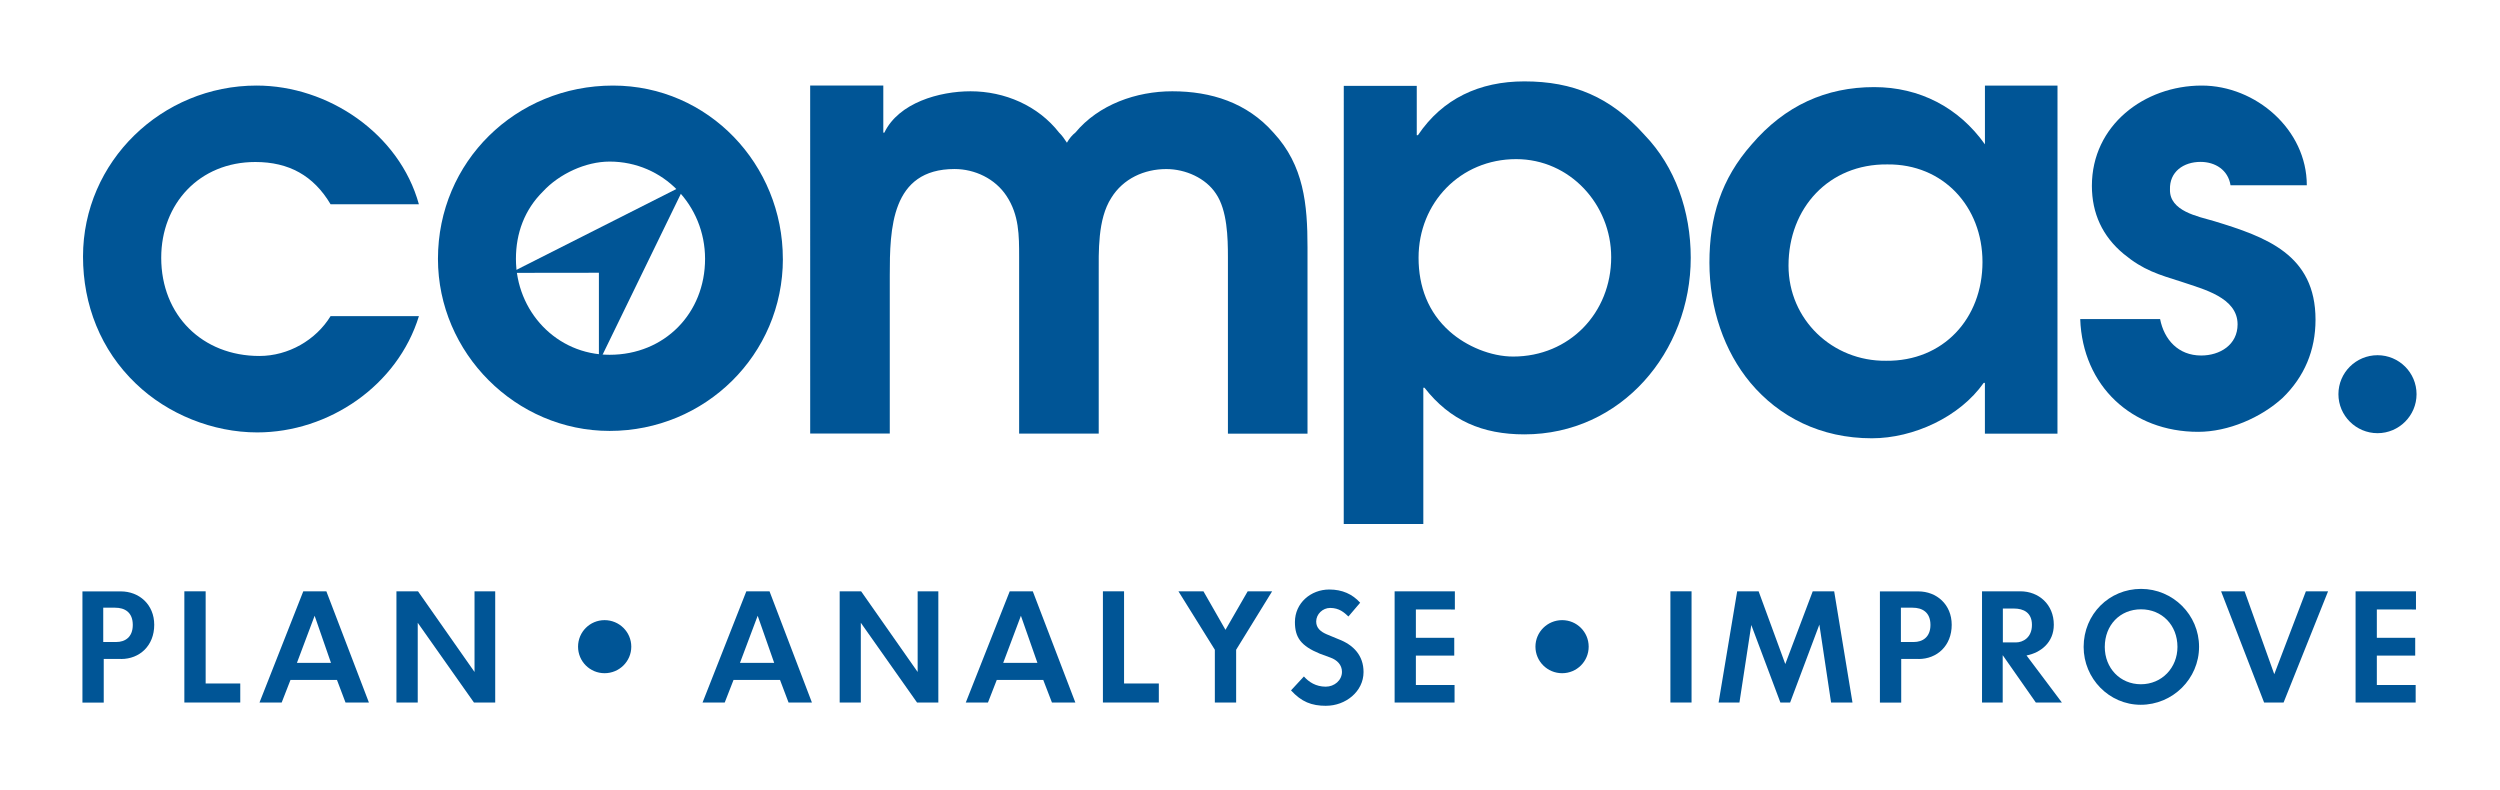 <?xml version="1.0" encoding="UTF-8" standalone="no"?>
<!-- Created with Inkscape (http://www.inkscape.org/) -->

<svg
   xmlns:dc="http://purl.org/dc/elements/1.1/"
   xmlns:cc="http://creativecommons.org/ns#"
   xmlns:rdf="http://www.w3.org/1999/02/22-rdf-syntax-ns#"
   xmlns:svg="http://www.w3.org/2000/svg"
   xmlns="http://www.w3.org/2000/svg"
   xmlns:sodipodi="http://sodipodi.sourceforge.net/DTD/sodipodi-0.dtd"
   xmlns:inkscape="http://www.inkscape.org/namespaces/inkscape"
   width="91.016mm"
   height="28.745mm"
   viewBox="0 0 91.016 28.745"
   version="1.1"
   id="svg4500"
   inkscape:export-filename="/home/thodson/project/internal/branding/artwork/compas-logo/compas-logo.png"
   inkscape:export-xdpi="61.400002"
   inkscape:export-ydpi="61.400002"
   inkscape:version="0.92.5 (2060ec1f9f, 2020-04-08)"
   sodipodi:docname="compas-logo-dark.svg">
  <defs
     id="defs4494">
    <clipPath
       clipPathUnits="userSpaceOnUse"
       id="clipPath4287">
      <path
         d="M 0,595.28 H 841.891 V 0 H 0 Z"
         id="path4285"
         inkscape:connector-curvature="0" />
    </clipPath>
    <clipPath
       clipPathUnits="userSpaceOnUse"
       id="clipPath4327">
      <path
         d="M 0,595.28 H 841.891 V 0 H 0 Z"
         id="path4325"
         inkscape:connector-curvature="0" />
    </clipPath>
    <clipPath
       id="clip26">
      <path
         inkscape:connector-curvature="0"
         d="m 98,167 h 2.461 v 3.406 H 98 Z m 0,0"
         id="path356" />
    </clipPath>
    <clipPath
       id="clip25">
      <path
         inkscape:connector-curvature="0"
         d="m 95,167 h 4 v 3.406 h -4 z m 0,0"
         id="path353" />
    </clipPath>
    <clipPath
       id="clip24">
      <path
         inkscape:connector-curvature="0"
         d="m 91,167 h 4 v 3.406 h -4 z m 0,0"
         id="path350" />
    </clipPath>
    <clipPath
       id="clip23">
      <path
         inkscape:connector-curvature="0"
         d="m 89,167 h 3 v 3.406 h -3 z m 0,0"
         id="path347" />
    </clipPath>
    <clipPath
       id="clip22">
      <path
         inkscape:connector-curvature="0"
         d="m 86,167 h 3 v 3.406 h -3 z m 0,0"
         id="path344" />
    </clipPath>
    <clipPath
       id="clip21">
      <path
         inkscape:connector-curvature="0"
         d="m 82,167 h 4 v 3.406 h -4 z m 0,0"
         id="path341" />
    </clipPath>
    <clipPath
       id="clip20">
      <path
         inkscape:connector-curvature="0"
         d="m 81,167 h 1 v 3.406 h -1 z m 0,0"
         id="path338" />
    </clipPath>
    <clipPath
       id="clip19">
      <path
         inkscape:connector-curvature="0"
         d="m 73,167 h 3 v 3.406 h -3 z m 0,0"
         id="path335" />
    </clipPath>
    <clipPath
       id="clip18">
      <path
         inkscape:connector-curvature="0"
         d="m 71,167 h 3 v 3.406 h -3 z m 0,0"
         id="path332" />
    </clipPath>
    <clipPath
       id="clip17">
      <path
         inkscape:connector-curvature="0"
         d="m 68,167 h 3 v 3.406 h -3 z m 0,0"
         id="path329" />
    </clipPath>
    <clipPath
       id="clip16">
      <path
         inkscape:connector-curvature="0"
         d="m 66,167 h 2 v 3.406 h -2 z m 0,0"
         id="path326" />
    </clipPath>
    <clipPath
       id="clip15">
      <path
         inkscape:connector-curvature="0"
         d="m 62,167 h 4 v 3.406 h -4 z m 0,0"
         id="path323" />
    </clipPath>
    <clipPath
       id="clip14">
      <path
         inkscape:connector-curvature="0"
         d="m 59,167 h 3 v 3.406 h -3 z m 0,0"
         id="path320" />
    </clipPath>
    <clipPath
       id="clip13">
      <path
         inkscape:connector-curvature="0"
         d="m 55,167 h 4 v 3.406 h -4 z m 0,0"
         id="path317" />
    </clipPath>
    <clipPath
       id="clip12">
      <path
         inkscape:connector-curvature="0"
         d="m 47,167 h 4 v 3.406 h -4 z m 0,0"
         id="path314" />
    </clipPath>
    <clipPath
       id="clip11">
      <path
         inkscape:connector-curvature="0"
         d="m 44,167 h 4 v 3.406 h -4 z m 0,0"
         id="path311" />
    </clipPath>
    <clipPath
       id="clip10">
      <path
         inkscape:connector-curvature="0"
         d="m 42,167 h 2 v 3.406 h -2 z m 0,0"
         id="path308" />
    </clipPath>
    <clipPath
       id="clip9">
      <path
         inkscape:connector-curvature="0"
         d="M 39.633,167 H 42 v 3.406 h -2.367 z m 0,0"
         id="path305" />
    </clipPath>
    <clipPath
       id="clip8">
      <path
         inkscape:connector-curvature="0"
         d="m 98,161 h 2.461 v 3 H 98 Z m 0,0"
         id="path302" />
    </clipPath>
    <clipPath
       id="clip7">
      <path
         inkscape:connector-curvature="0"
         d="m 91,154.129 h 7 V 164 h -7 z m 0,0"
         id="path299" />
    </clipPath>
    <clipPath
       id="clip6">
      <path
         inkscape:connector-curvature="0"
         d="M 82,154.129 H 92 V 164 H 82 Z m 0,0"
         id="path296" />
    </clipPath>
    <clipPath
       id="clip5">
      <path
         inkscape:connector-curvature="0"
         d="M 72,154.129 H 82 V 166 H 72 Z m 0,0"
         id="path293" />
    </clipPath>
    <clipPath
       id="clip4">
      <path
         inkscape:connector-curvature="0"
         d="M 58,154.129 H 72 V 164 H 58 Z m 0,0"
         id="path290" />
    </clipPath>
    <clipPath
       id="clip3">
      <path
         inkscape:connector-curvature="0"
         d="M 48,154.129 H 58 V 164 H 48 Z m 0,0"
         id="path287" />
    </clipPath>
    <clipPath
       id="clip2">
      <path
         inkscape:connector-curvature="0"
         d="M 39.633,154.129 H 49 V 164 h -9.367 z m 0,0"
         id="path284" />
    </clipPath>
  </defs>
  <sodipodi:namedview
     id="base"
     pagecolor="#ffffff"
     bordercolor="#666666"
     borderopacity="1.0"
     inkscape:pageopacity="0.0"
     inkscape:pageshadow="2"
     inkscape:zoom="3.6203868"
     inkscape:cx="92.847744"
     inkscape:cy="69.185182"
     inkscape:document-units="mm"
     inkscape:current-layer="layer1"
     inkscape:document-rotation="0"
     showgrid="false"
     inkscape:window-width="2560"
     inkscape:window-height="1312"
     inkscape:window-x="0"
     inkscape:window-y="54"
     inkscape:window-maximized="1"
     units="mm"
     fit-margin-top="3"
     fit-margin-left="3"
     fit-margin-right="3"
     fit-margin-bottom="3"
     showguides="true"
     inkscape:guide-bbox="true" />
  <g
     inkscape:groupmode="layer"
     id="layer2"
     inkscape:label="Background"
     style="display:none">
    <rect
       style="fill:#b6b6b6;fill-opacity:1;stroke-width:0.265"
       id="rect5355"
       width="89.449"
       height="28.684"
       x="0.975"
       y="0.357" />
    <rect
       transform="translate(3.004,-271.263)"
       style="display:inline;fill:#ffffff;stroke-width:0.265"
       id="rect262"
       width="136.84"
       height="70.526"
       x="-21.052"
       y="248.883"
       inkscape:export-xdpi="71.910004"
       inkscape:export-ydpi="71.910004" />
  </g>
  <g
     inkscape:label="Layer 1"
     inkscape:groupmode="layer"
     id="layer1"
     transform="translate(3.004,-271.263)"
     style="display:inline">
    <g
       transform="matrix(1.397,0,0,1.397,-55.37,58.902)"
       style="clip-rule:nonzero;fill:#005596;fill-opacity:1;stroke:none;stroke-width:0;stroke-miterlimit:4;stroke-dasharray:none;stroke-opacity:1"
       id="g658"
       clip-path="url(#clip2)">
      <path
         inkscape:connector-curvature="0"
         id="path656"
         d="m 48.402,160.25 c -0.555,1.809 -2.348,3.031 -4.215,3.031 -1.152,0 -2.332,-0.473 -3.16,-1.27 -0.918,-0.875 -1.379,-2.055 -1.379,-3.312 0,-2.48 2.055,-4.457 4.523,-4.457 1.867,0 3.723,1.254 4.23,3.094 h -2.301 c -0.445,-0.75 -1.09,-1.102 -1.961,-1.102 -1.457,0 -2.453,1.086 -2.453,2.496 0,1.5 1.074,2.559 2.559,2.559 0.754,0 1.473,-0.414 1.855,-1.039 z m 0,0"
         style="fill:#005596;fill-opacity:1;fill-rule:nonzero;stroke:none;stroke-width:0;stroke-miterlimit:4;stroke-dasharray:none;stroke-opacity:1" />
    </g>
    <g
       transform="matrix(1.397,0,0,1.397,-55.37,58.902)"
       style="clip-rule:nonzero;fill:#005596;fill-opacity:1;stroke:none;stroke-width:0;stroke-miterlimit:4;stroke-dasharray:none;stroke-opacity:1"
       id="g662"
       clip-path="url(#clip3)">
      <path
         inkscape:connector-curvature="0"
         id="path660"
         d="m 51.633,157.004 c -0.477,0.473 -0.703,1.082 -0.703,1.754 0,1.359 1.051,2.5 2.441,2.5 1.434,0 2.488,-1.082 2.488,-2.5 0,-1.391 -1.086,-2.535 -2.488,-2.535 -0.625,0 -1.312,0.32 -1.738,0.781 m 6.254,1.754 c 0,2.5 -2.027,4.484 -4.516,4.484 -2.441,0 -4.473,-2.027 -4.473,-4.484 0,-2.535 2.031,-4.516 4.562,-4.516 2.488,0 4.426,2.059 4.426,4.516"
         style="fill:#005596;fill-opacity:1;fill-rule:nonzero;stroke:none;stroke-width:0;stroke-miterlimit:4;stroke-dasharray:none;stroke-opacity:1" />
    </g>
    <g
       transform="matrix(1.397,0,0,1.397,-55.37,58.902)"
       style="clip-rule:nonzero;fill:#005596;fill-opacity:1;stroke:none;stroke-width:0;stroke-miterlimit:4;stroke-dasharray:none;stroke-opacity:1"
       id="g666"
       clip-path="url(#clip4)">
      <path
         inkscape:connector-curvature="0"
         id="path664"
         d="m 58.598,154.242 h 1.906 v 1.227 h 0.027 c 0.375,-0.781 1.438,-1.078 2.246,-1.078 0.891,0 1.762,0.375 2.309,1.078 0.078,0.074 0.141,0.168 0.203,0.262 0.062,-0.109 0.141,-0.203 0.219,-0.262 0.609,-0.734 1.59,-1.078 2.527,-1.078 1.012,0 1.949,0.297 2.637,1.078 0.793,0.855 0.887,1.867 0.887,2.992 v 4.852 h -2.074 v -4.602 c 0,-0.5 -0.016,-1.219 -0.312,-1.652 -0.266,-0.406 -0.793,-0.641 -1.293,-0.641 -0.578,0 -1.125,0.25 -1.434,0.75 -0.359,0.559 -0.328,1.402 -0.328,2.027 v 4.117 h -2.074 v -4.602 c 0,-0.562 0,-1.094 -0.328,-1.59 -0.297,-0.453 -0.828,-0.703 -1.355,-0.703 -1.656,0 -1.688,1.559 -1.688,2.777 v 4.117 h -2.074 z m 0,0"
         style="fill:#005596;fill-opacity:1;fill-rule:nonzero;stroke:none;stroke-width:0;stroke-miterlimit:4;stroke-dasharray:none;stroke-opacity:1" />
    </g>
    <g
       transform="matrix(1.397,0,0,1.397,-55.37,58.902)"
       style="clip-rule:nonzero;fill:#005596;fill-opacity:1;stroke:none;stroke-width:0;stroke-miterlimit:4;stroke-dasharray:none;stroke-opacity:1"
       id="g670"
       clip-path="url(#clip5)">
      <path
         inkscape:connector-curvature="0"
         id="path668"
         d="m 74.453,158.73 c 0,0.75 0.25,1.422 0.809,1.918 0.438,0.391 1.078,0.656 1.656,0.656 1.465,0 2.555,-1.137 2.555,-2.59 0,-1.371 -1.074,-2.555 -2.477,-2.555 -1.453,0 -2.543,1.137 -2.543,2.57 M 72.504,154.25 h 1.902 v 1.285 h 0.031 c 0.641,-0.953 1.605,-1.402 2.773,-1.402 1.266,0 2.246,0.402 3.137,1.402 0.793,0.824 1.199,1.98 1.199,3.195 0,2.449 -1.809,4.602 -4.336,4.602 -1.09,0 -1.934,-0.359 -2.602,-1.215 h -0.031 v 3.551 h -2.074 z m 0,0"
         style="fill:#005596;fill-opacity:1;fill-rule:nonzero;stroke:none;stroke-width:0;stroke-miterlimit:4;stroke-dasharray:none;stroke-opacity:1" />
    </g>
    <g
       transform="matrix(1.397,0,0,1.397,-55.37,58.902)"
       style="clip-rule:nonzero;fill:#005596;fill-opacity:1;stroke:none;stroke-width:0;stroke-miterlimit:4;stroke-dasharray:none;stroke-opacity:1"
       id="g674"
       clip-path="url(#clip6)">
      <path
         inkscape:connector-curvature="0"
         id="path672"
         d="m 86.668,156.297 c -1.52,-0.016 -2.574,1.133 -2.574,2.637 0,1.41 1.148,2.496 2.543,2.48 1.488,0.016 2.512,-1.098 2.512,-2.574 0,-1.441 -1.023,-2.559 -2.48,-2.543 m 4.434,7.016 h -1.891 v -1.324 h -0.031 c -0.621,0.887 -1.828,1.445 -2.914,1.445 -1.336,0 -2.422,-0.559 -3.164,-1.445 -0.684,-0.82 -1.07,-1.938 -1.07,-3.133 0,-1.191 0.309,-2.184 1.102,-3.082 0.867,-1.012 1.938,-1.492 3.191,-1.492 1.18,0 2.203,0.527 2.887,1.492 v -1.531 h 1.891 z m 0,0"
         style="fill:#005596;fill-opacity:1;fill-rule:nonzero;stroke:none;stroke-width:0;stroke-miterlimit:4;stroke-dasharray:none;stroke-opacity:1" />
    </g>
    <g
       transform="matrix(1.397,0,0,1.397,-55.37,58.902)"
       style="clip-rule:nonzero;fill:#005596;fill-opacity:1;stroke:none;stroke-width:0;stroke-miterlimit:4;stroke-dasharray:none;stroke-opacity:1"
       id="g678"
       clip-path="url(#clip7)">
      <path
         inkscape:connector-curvature="0"
         id="path676"
         d="m 95.613,156.84 c -0.062,-0.398 -0.398,-0.609 -0.781,-0.609 -0.445,0 -0.812,0.258 -0.797,0.719 -0.016,0.566 0.734,0.703 1.148,0.824 1.359,0.414 2.645,0.871 2.645,2.57 0,0.797 -0.289,1.484 -0.855,2.035 -0.566,0.52 -1.422,0.887 -2.203,0.887 -1.727,0 -3.012,-1.195 -3.074,-2.938 h 2.082 c 0.105,0.535 0.473,0.949 1.07,0.949 0.488,0 0.949,-0.277 0.949,-0.812 0,-0.703 -0.902,-0.918 -1.438,-1.102 -0.629,-0.199 -1.012,-0.305 -1.531,-0.734 C 92.277,158.172 92,157.574 92,156.855 c 0,-1.574 1.363,-2.613 2.863,-2.613 1.406,0 2.738,1.145 2.738,2.598 z m 0,0"
         style="fill:#005596;fill-opacity:1;fill-rule:nonzero;stroke:none;stroke-width:0;stroke-miterlimit:4;stroke-dasharray:none;stroke-opacity:1" />
    </g>
    <g
       transform="matrix(1.397,0,0,1.397,-55.37,58.902)"
       style="clip-rule:nonzero;fill:#005596;fill-opacity:1;stroke:none;stroke-width:0;stroke-miterlimit:4;stroke-dasharray:none;stroke-opacity:1"
       id="g682"
       clip-path="url(#clip8)">
      <path
         inkscape:connector-curvature="0"
         id="path680"
         d="m 100.461,162.285 c 0,0.559 -0.457,1.016 -1.016,1.016 -0.562,0 -1.02,-0.457 -1.02,-1.016 0,-0.562 0.457,-1.016 1.02,-1.016 0.559,0 1.016,0.453 1.016,1.016"
         style="fill:#005596;fill-opacity:1;fill-rule:nonzero;stroke:none;stroke-width:0;stroke-miterlimit:4;stroke-dasharray:none;stroke-opacity:1" />
    </g>
    <path
       inkscape:connector-curvature="0"
       id="path684"
       d="m 21.949,277.978 -3.149,6.473 v -3.258 l -3.22,0.004 z m 0,0"
       style="fill:#005596;fill-opacity:1;fill-rule:nonzero;stroke:none;stroke-width:0;stroke-miterlimit:4;stroke-dasharray:none;stroke-opacity:1" />
    <g
       transform="matrix(1.397,0,0,1.397,-55.37,58.902)"
       style="clip-rule:nonzero;fill:#005596;fill-opacity:1;stroke:none;stroke-width:0;stroke-miterlimit:4;stroke-dasharray:none;stroke-opacity:1"
       id="g688"
       clip-path="url(#clip9)">
      <path
         inkscape:connector-curvature="0"
         id="path686"
         d="m 40.484,167.848 h -0.309 v 0.895 h 0.34 c 0.227,0 0.43,-0.125 0.43,-0.445 0,-0.332 -0.211,-0.449 -0.461,-0.449 m 0.156,1.336 H 40.188 v 1.137 h -0.555 v -2.898 h 1 c 0.477,0 0.871,0.34 0.871,0.871 0,0.547 -0.383,0.891 -0.863,0.891"
         style="fill:#005596;fill-opacity:1;fill-rule:nonzero;stroke:none;stroke-width:0;stroke-miterlimit:4;stroke-dasharray:none;stroke-opacity:1" />
    </g>
    <g
       transform="matrix(1.397,0,0,1.397,-55.37,58.902)"
       style="clip-rule:nonzero;fill:#005596;fill-opacity:1;stroke:none;stroke-width:0;stroke-miterlimit:4;stroke-dasharray:none;stroke-opacity:1"
       id="g692"
       clip-path="url(#clip10)">
      <path
         inkscape:connector-curvature="0"
         id="path690"
         d="m 42.289,170.32 v -2.898 h 0.555 v 2.402 h 0.902 v 0.496 z m 0,0"
         style="fill:#005596;fill-opacity:1;fill-rule:nonzero;stroke:none;stroke-width:0;stroke-miterlimit:4;stroke-dasharray:none;stroke-opacity:1" />
    </g>
    <g
       transform="matrix(1.397,0,0,1.397,-55.37,58.902)"
       style="clip-rule:nonzero;fill:#005596;fill-opacity:1;stroke:none;stroke-width:0;stroke-miterlimit:4;stroke-dasharray:none;stroke-opacity:1"
       id="g696"
       clip-path="url(#clip11)">
      <path
         inkscape:connector-curvature="0"
         id="path694"
         d="m 45.684,168.059 -0.461,1.227 h 0.887 z m 0.805,2.262 -0.223,-0.59 h -1.211 l -0.23,0.59 h -0.578 l 1.141,-2.898 h 0.602 l 1.109,2.898 z m 0,0"
         style="fill:#005596;fill-opacity:1;fill-rule:nonzero;stroke:none;stroke-width:0;stroke-miterlimit:4;stroke-dasharray:none;stroke-opacity:1" />
    </g>
    <g
       transform="matrix(1.397,0,0,1.397,-55.37,58.902)"
       style="clip-rule:nonzero;fill:#005596;fill-opacity:1;stroke:none;stroke-width:0;stroke-miterlimit:4;stroke-dasharray:none;stroke-opacity:1"
       id="g700"
       clip-path="url(#clip12)">
      <path
         inkscape:connector-curvature="0"
         id="path698"
         d="m 49.836,170.32 -1.465,-2.078 v 2.078 h -0.555 v -2.898 h 0.562 l 1.473,2.102 v -2.102 h 0.539 v 2.898 z m 0,0"
         style="fill:#005596;fill-opacity:1;fill-rule:nonzero;stroke:none;stroke-width:0;stroke-miterlimit:4;stroke-dasharray:none;stroke-opacity:1" />
    </g>
    <g
       transform="matrix(1.397,0,0,1.397,-55.37,58.902)"
       style="clip-rule:nonzero;fill:#005596;fill-opacity:1;stroke:none;stroke-width:0;stroke-miterlimit:4;stroke-dasharray:none;stroke-opacity:1"
       id="g704"
       clip-path="url(#clip13)">
      <path
         inkscape:connector-curvature="0"
         id="path702"
         d="m 57.23,168.059 -0.461,1.227 h 0.891 z m 0.805,2.262 -0.223,-0.59 h -1.211 l -0.23,0.59 h -0.578 l 1.141,-2.898 h 0.605 l 1.105,2.898 z m 0,0"
         style="fill:#005596;fill-opacity:1;fill-rule:nonzero;stroke:none;stroke-width:0;stroke-miterlimit:4;stroke-dasharray:none;stroke-opacity:1" />
    </g>
    <g
       transform="matrix(1.397,0,0,1.397,-55.37,58.902)"
       style="clip-rule:nonzero;fill:#005596;fill-opacity:1;stroke:none;stroke-width:0;stroke-miterlimit:4;stroke-dasharray:none;stroke-opacity:1"
       id="g708"
       clip-path="url(#clip14)">
      <path
         inkscape:connector-curvature="0"
         id="path706"
         d="m 61.383,170.32 -1.465,-2.078 v 2.078 h -0.551 v -2.898 h 0.559 l 1.473,2.102 v -2.102 H 61.938 v 2.898 z m 0,0"
         style="fill:#005596;fill-opacity:1;fill-rule:nonzero;stroke:none;stroke-width:0;stroke-miterlimit:4;stroke-dasharray:none;stroke-opacity:1" />
    </g>
    <g
       transform="matrix(1.397,0,0,1.397,-55.37,58.902)"
       style="clip-rule:nonzero;fill:#005596;fill-opacity:1;stroke:none;stroke-width:0;stroke-miterlimit:4;stroke-dasharray:none;stroke-opacity:1"
       id="g712"
       clip-path="url(#clip15)">
      <path
         inkscape:connector-curvature="0"
         id="path710"
         d="m 64.09,168.059 -0.461,1.227 h 0.891 z m 0.809,2.262 -0.227,-0.59 h -1.211 l -0.23,0.59 h -0.578 l 1.145,-2.898 h 0.602 l 1.109,2.898 z m 0,0"
         style="fill:#005596;fill-opacity:1;fill-rule:nonzero;stroke:none;stroke-width:0;stroke-miterlimit:4;stroke-dasharray:none;stroke-opacity:1" />
    </g>
    <g
       transform="matrix(1.397,0,0,1.397,-55.37,58.902)"
       style="clip-rule:nonzero;fill:#005596;fill-opacity:1;stroke:none;stroke-width:0;stroke-miterlimit:4;stroke-dasharray:none;stroke-opacity:1"
       id="g716"
       clip-path="url(#clip16)">
      <path
         inkscape:connector-curvature="0"
         id="path714"
         d="m 66.227,170.32 v -2.898 h 0.551 v 2.402 h 0.906 v 0.496 z m 0,0"
         style="fill:#005596;fill-opacity:1;fill-rule:nonzero;stroke:none;stroke-width:0;stroke-miterlimit:4;stroke-dasharray:none;stroke-opacity:1" />
    </g>
    <g
       transform="matrix(1.397,0,0,1.397,-55.37,58.902)"
       style="clip-rule:nonzero;fill:#005596;fill-opacity:1;stroke:none;stroke-width:0;stroke-miterlimit:4;stroke-dasharray:none;stroke-opacity:1"
       id="g720"
       clip-path="url(#clip17)">
      <path
         inkscape:connector-curvature="0"
         id="path718"
         d="m 69.699,168.945 v 1.375 h -0.555 v -1.375 l -0.949,-1.523 h 0.652 l 0.574,1.004 L 70,167.422 h 0.637 z m 0,0"
         style="fill:#005596;fill-opacity:1;fill-rule:nonzero;stroke:none;stroke-width:0;stroke-miterlimit:4;stroke-dasharray:none;stroke-opacity:1" />
    </g>
    <g
       transform="matrix(1.397,0,0,1.397,-55.37,58.902)"
       style="clip-rule:nonzero;fill:#005596;fill-opacity:1;stroke:none;stroke-width:0;stroke-miterlimit:4;stroke-dasharray:none;stroke-opacity:1"
       id="g724"
       clip-path="url(#clip18)">
      <path
         inkscape:connector-curvature="0"
         id="path722"
         d="m 72.047,170.406 c -0.387,0 -0.645,-0.105 -0.918,-0.402 l 0.336,-0.363 c 0.129,0.145 0.312,0.266 0.57,0.266 0.223,0 0.422,-0.164 0.422,-0.387 0,-0.184 -0.129,-0.309 -0.301,-0.371 -0.082,-0.031 -0.172,-0.062 -0.277,-0.102 -0.492,-0.203 -0.648,-0.422 -0.648,-0.824 0,-0.496 0.414,-0.848 0.895,-0.848 0.34,0 0.605,0.121 0.805,0.344 L 72.625,168.078 c -0.109,-0.102 -0.238,-0.223 -0.477,-0.223 -0.191,0 -0.363,0.16 -0.363,0.355 0,0.172 0.121,0.266 0.273,0.332 0.113,0.047 0.184,0.078 0.301,0.125 0.406,0.152 0.66,0.434 0.66,0.859 0,0.512 -0.473,0.879 -0.973,0.879"
         style="fill:#005596;fill-opacity:1;fill-rule:nonzero;stroke:none;stroke-width:0;stroke-miterlimit:4;stroke-dasharray:none;stroke-opacity:1" />
    </g>
    <g
       transform="matrix(1.397,0,0,1.397,-55.37,58.902)"
       style="clip-rule:nonzero;fill:#005596;fill-opacity:1;stroke:none;stroke-width:0;stroke-miterlimit:4;stroke-dasharray:none;stroke-opacity:1"
       id="g728"
       clip-path="url(#clip19)">
      <path
         inkscape:connector-curvature="0"
         id="path726"
         d="m 74.383,167.895 v 0.738 h 1 v 0.465 h -1 v 0.766 h 1.008 v 0.457 h -1.562 v -2.898 h 1.57 v 0.473 z m 0,0"
         style="fill:#005596;fill-opacity:1;fill-rule:nonzero;stroke:none;stroke-width:0;stroke-miterlimit:4;stroke-dasharray:none;stroke-opacity:1" />
    </g>
    <g
       transform="matrix(1.397,0,0,1.397,-55.37,58.902)"
       style="clip-rule:nonzero;fill:#005596;fill-opacity:1;stroke:none;stroke-width:0;stroke-miterlimit:4;stroke-dasharray:none;stroke-opacity:1"
       id="g732"
       clip-path="url(#clip20)">
      <path
         inkscape:connector-curvature="0"
         id="path730"
         d="m 81.016,167.422 h 0.551 v 2.898 h -0.551 z m 0,0"
         style="fill:#005596;fill-opacity:1;fill-rule:nonzero;stroke:none;stroke-width:0;stroke-miterlimit:4;stroke-dasharray:none;stroke-opacity:1" />
    </g>
    <g
       transform="matrix(1.397,0,0,1.397,-55.37,58.902)"
       style="clip-rule:nonzero;fill:#005596;fill-opacity:1;stroke:none;stroke-width:0;stroke-miterlimit:4;stroke-dasharray:none;stroke-opacity:1"
       id="g736"
       clip-path="url(#clip21)">
      <path
         inkscape:connector-curvature="0"
         id="path734"
         d="m 85.203,170.32 -0.305,-2.031 -0.762,2.031 h -0.254 l -0.758,-2.02 -0.309,2.02 h -0.543 l 0.484,-2.898 h 0.559 l 0.695,1.895 0.715,-1.895 h 0.559 l 0.477,2.898 z m 0,0"
         style="fill:#005596;fill-opacity:1;fill-rule:nonzero;stroke:none;stroke-width:0;stroke-miterlimit:4;stroke-dasharray:none;stroke-opacity:1" />
    </g>
    <g
       transform="matrix(1.397,0,0,1.397,-55.37,58.902)"
       style="clip-rule:nonzero;fill:#005596;fill-opacity:1;stroke:none;stroke-width:0;stroke-miterlimit:4;stroke-dasharray:none;stroke-opacity:1"
       id="g740"
       clip-path="url(#clip22)">
      <path
         inkscape:connector-curvature="0"
         id="path738"
         d="m 87.328,167.848 h -0.305 v 0.895 h 0.336 c 0.227,0 0.434,-0.125 0.434,-0.445 0,-0.332 -0.215,-0.449 -0.465,-0.449 m 0.156,1.336 H 87.031 v 1.137 h -0.555 v -2.898 h 1 c 0.477,0 0.871,0.34 0.871,0.871 0,0.547 -0.383,0.891 -0.863,0.891"
         style="fill:#005596;fill-opacity:1;fill-rule:nonzero;stroke:none;stroke-width:0;stroke-miterlimit:4;stroke-dasharray:none;stroke-opacity:1" />
    </g>
    <g
       transform="matrix(1.397,0,0,1.397,-55.37,58.902)"
       style="clip-rule:nonzero;fill:#005596;fill-opacity:1;stroke:none;stroke-width:0;stroke-miterlimit:4;stroke-dasharray:none;stroke-opacity:1"
       id="g744"
       clip-path="url(#clip23)">
      <path
         inkscape:connector-curvature="0"
         id="path742"
         d="m 89.973,167.871 h -0.293 v 0.883 h 0.34 c 0.184,0 0.418,-0.125 0.418,-0.457 0,-0.32 -0.219,-0.426 -0.465,-0.426 m 0.566,2.449 -0.863,-1.234 v 1.234 h -0.539 v -2.898 h 1 c 0.477,0 0.871,0.34 0.871,0.871 0,0.465 -0.344,0.73 -0.711,0.801 0.059,0.078 0.922,1.227 0.922,1.227 z m 0,0"
         style="fill:#005596;fill-opacity:1;fill-rule:nonzero;stroke:none;stroke-width:0;stroke-miterlimit:4;stroke-dasharray:none;stroke-opacity:1" />
    </g>
    <g
       transform="matrix(1.397,0,0,1.397,-55.37,58.902)"
       style="clip-rule:nonzero;fill:#005596;fill-opacity:1;stroke:none;stroke-width:0;stroke-miterlimit:4;stroke-dasharray:none;stroke-opacity:1"
       id="g748"
       clip-path="url(#clip24)">
      <path
         inkscape:connector-curvature="0"
         id="path746"
         d="m 93.281,167.891 c -0.551,0 -0.945,0.414 -0.945,0.98 0,0.555 0.402,0.973 0.941,0.973 0.551,0 0.953,-0.434 0.953,-0.973 0,-0.57 -0.406,-0.98 -0.949,-0.98 m -0.008,2.488 c -0.824,0 -1.488,-0.684 -1.488,-1.508 0,-0.855 0.668,-1.512 1.496,-1.512 0.832,0 1.512,0.676 1.512,1.508 0,0.836 -0.688,1.512 -1.52,1.512"
         style="fill:#005596;fill-opacity:1;fill-rule:nonzero;stroke:none;stroke-width:0;stroke-miterlimit:4;stroke-dasharray:none;stroke-opacity:1" />
    </g>
    <g
       transform="matrix(1.397,0,0,1.397,-55.37,58.902)"
       style="clip-rule:nonzero;fill:#005596;fill-opacity:1;stroke:none;stroke-width:0;stroke-miterlimit:4;stroke-dasharray:none;stroke-opacity:1"
       id="g752"
       clip-path="url(#clip25)">
      <path
         inkscape:connector-curvature="0"
         id="path750"
         d="m 96.996,170.32 h -0.508 l -1.121,-2.898 h 0.613 l 0.773,2.16 0.824,-2.16 h 0.578 z m 0,0"
         style="fill:#005596;fill-opacity:1;fill-rule:nonzero;stroke:none;stroke-width:0;stroke-miterlimit:4;stroke-dasharray:none;stroke-opacity:1" />
    </g>
    <g
       transform="matrix(1.397,0,0,1.397,-55.37,58.902)"
       style="clip-rule:nonzero;fill:#005596;fill-opacity:1;stroke:none;stroke-width:0;stroke-miterlimit:4;stroke-dasharray:none;stroke-opacity:1"
       id="g756"
       clip-path="url(#clip26)">
      <path
         inkscape:connector-curvature="0"
         id="path754"
         d="m 99.426,167.895 v 0.738 h 1 v 0.465 h -1 v 0.766 h 1.012 v 0.457 h -1.566 v -2.898 h 1.574 v 0.473 z m 0,0"
         style="fill:#005596;fill-opacity:1;fill-rule:nonzero;stroke:none;stroke-width:0;stroke-miterlimit:4;stroke-dasharray:none;stroke-opacity:1" />
    </g>
    <path
       inkscape:connector-curvature="0"
       id="path758"
       d="m 19.007,295.772 c -0.535,0 -0.966,-0.431 -0.966,-0.966 0,-0.535 0.431,-0.966 0.966,-0.966 0.535,0 0.972,0.431 0.972,0.966 0,0.535 -0.437,0.966 -0.972,0.966"
       style="fill:#005596;fill-opacity:1;fill-rule:nonzero;stroke:none;stroke-width:0;stroke-miterlimit:4;stroke-dasharray:none;stroke-opacity:1" />
    <path
       inkscape:connector-curvature="0"
       id="path760"
       d="m 53.868,295.772 c -0.535,0 -0.972,-0.431 -0.972,-0.966 0,-0.535 0.437,-0.966 0.972,-0.966 0.535,0 0.966,0.431 0.966,0.966 0,0.535 -0.431,0.966 -0.966,0.966"
       style="fill:#005596;fill-opacity:1;fill-rule:nonzero;stroke:none;stroke-width:0;stroke-miterlimit:4;stroke-dasharray:none;stroke-opacity:1" />
  </g>
</svg>

